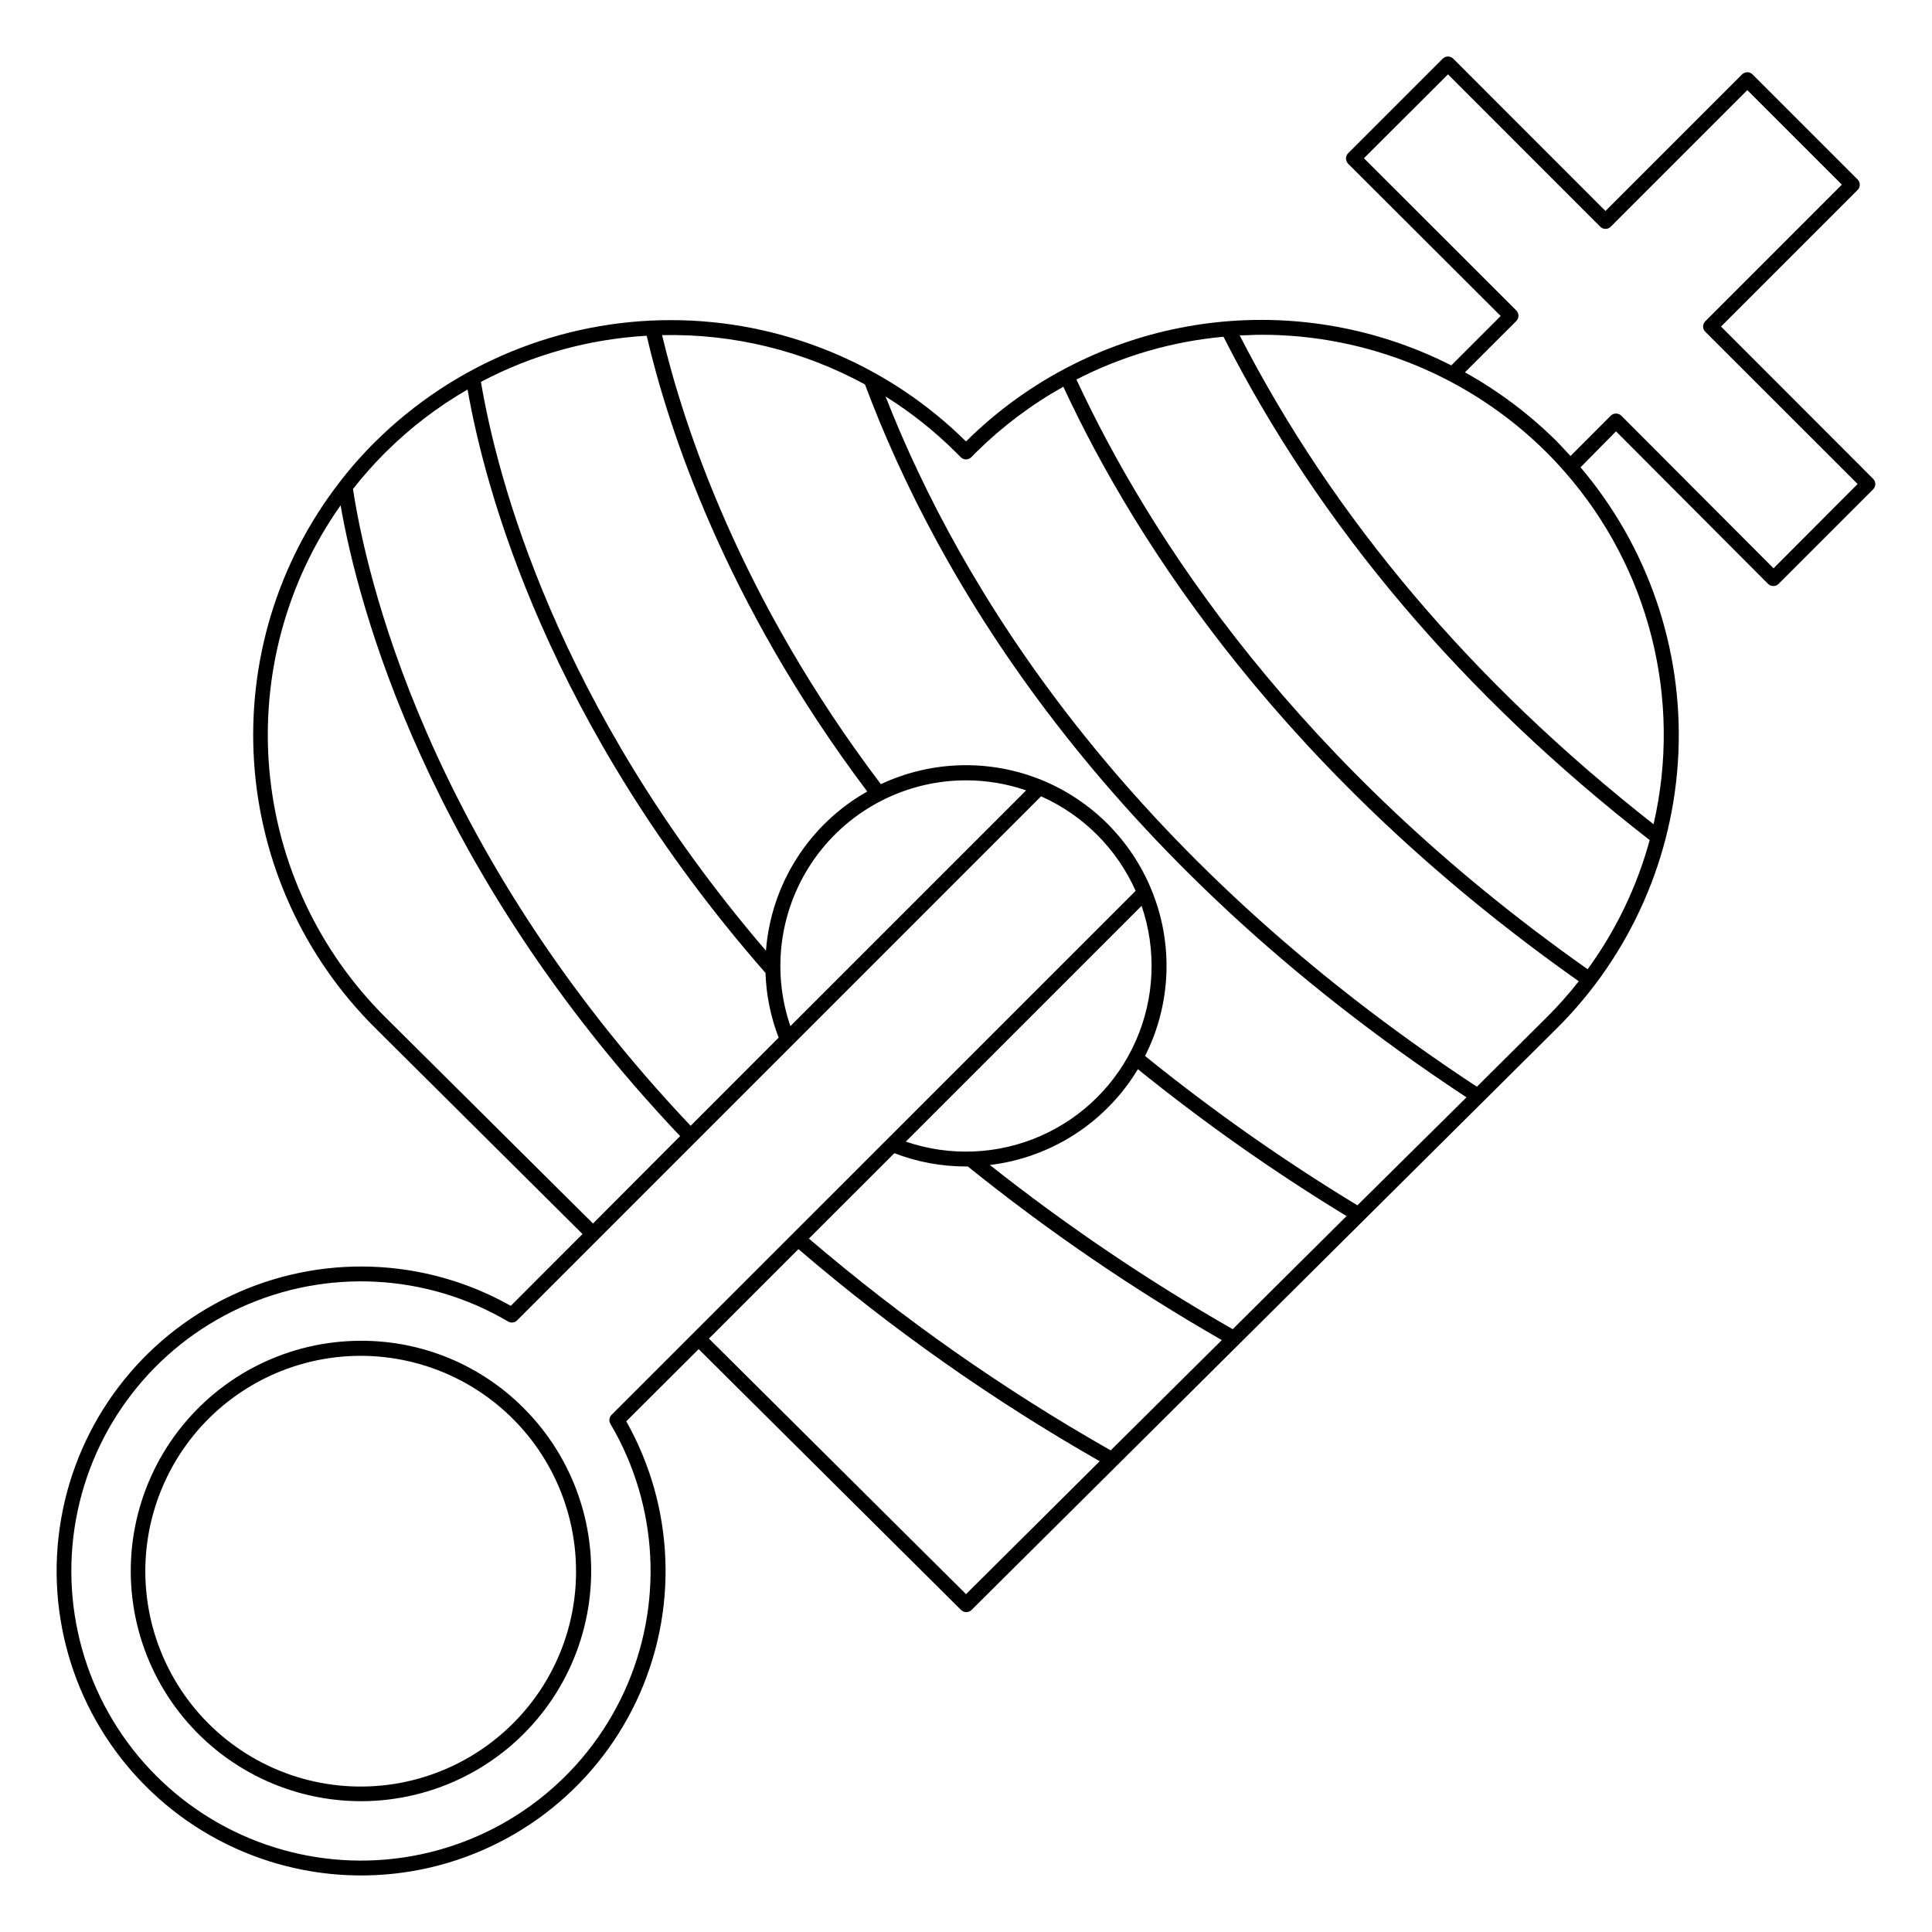 <?xml version="1.0" encoding="UTF-8"?>
<!-- Uploaded to: SVG Repo, www.svgrepo.com, Generator: SVG Repo Mixer Tools -->
<svg fill="#000000" width="800px" height="800px" version="1.1" viewBox="144 144 512 512" xmlns="http://www.w3.org/2000/svg">
 <g>
  <path d="m239.66 499.32c-18.965 0-36.855 8.82-48.402 23.867-11.543 15.047-15.438 34.609-10.527 52.93 4.91 18.32 18.059 33.316 35.582 40.574 17.523 7.258 37.426 5.953 53.852-3.527 16.426-9.484 27.508-26.066 29.98-44.871 2.477-18.805-3.934-37.691-17.344-51.105-11.414-11.48-26.949-17.918-43.141-17.867zm40.285 101.41c-12.543 12.551-30.211 18.551-47.801 16.238-17.59-2.312-33.105-12.676-41.98-28.039-8.875-15.363-10.102-33.98-3.312-50.375 6.785-16.395 20.809-28.699 37.945-33.297 17.137-4.594 35.438-0.961 49.516 9.836 14.082 10.801 22.336 27.531 22.344 45.273 0.039 15.145-5.977 29.676-16.711 40.363z"/>
  <path d="m600.09 230.54 36.191-36.191c0.371-0.371 0.582-0.875 0.582-1.398 0-0.527-0.211-1.027-0.582-1.398l-27.828-27.828c-0.367-0.371-0.871-0.582-1.398-0.582-0.523 0-1.027 0.211-1.395 0.582l-36.191 36.191-40.344-40.363c-0.371-0.371-0.875-0.582-1.398-0.582-0.523 0-1.027 0.211-1.398 0.582l-25.051 25.055c-0.371 0.371-0.574 0.871-0.57 1.395 0.004 0.523 0.211 1.023 0.57 1.398l40.422 40.344-13.086 13.086v0.004c-20.836-10.586-44.477-14.336-67.562-10.719-23.09 3.617-44.449 14.418-61.047 30.871-20.832-20.602-48.945-32.152-78.238-32.152-29.297 0-57.41 11.551-78.238 32.152-3.438 3.398-6.641 7.027-9.586 10.863-16.332 21.129-24.371 47.5-22.605 74.148 1.766 26.645 13.215 51.727 32.191 70.52l54.848 54.516-19.012 19.031v-0.004c-22.844-12.895-50.531-13.879-74.238-2.641-23.703 11.242-40.461 33.305-44.934 59.152-4.473 25.852 3.902 52.262 22.453 70.809 18.551 18.551 44.961 26.926 70.809 22.453 25.852-4.473 47.914-21.23 59.152-44.934 11.242-23.703 10.258-51.391-2.641-74.238l19.188-19.129 69.531 69.117c0.371 0.371 0.871 0.582 1.398 0.582 0.523 0 1.027-0.211 1.395-0.582l155.1-154.13h0.004c19.551-19.453 31.055-45.559 32.219-73.113 1.164-27.559-8.098-54.539-25.941-75.57l9.406-9.527 40.285 40.426c0.379 0.359 0.875 0.562 1.398 0.57 0.523 0 1.023-0.203 1.395-0.57l25.055-25.055c0.371-0.371 0.582-0.871 0.582-1.398 0-0.523-0.211-1.027-0.582-1.395zm-284.71 2.438c5.629 24.207 20.527 70.395 58.449 120.78-15.422 8.711-25.488 24.535-26.844 42.195-55.832-65.141-71.359-125.95-75.531-150.75 13.594-7.18 28.574-11.348 43.926-12.223zm84.625 117.82c5.422-0.004 10.809 0.895 15.938 2.66l-62.48 62.48c-5.148-15.027-2.723-31.617 6.512-44.543s24.145-20.594 40.031-20.598zm-153.74-87.023c6.473-6.426 13.75-11.992 21.648-16.551 4.606 26.391 21.234 88.68 78.957 154.62 0.188 5.871 1.367 11.664 3.484 17.141l-23.324 23.363c-70.297-74.234-86.176-146.88-89.484-168.76 2.703-3.449 5.613-6.731 8.719-9.82zm0 149.94c-17.742-17.555-28.688-40.832-30.883-65.695-2.199-24.863 4.488-49.699 18.879-70.098 4.527 25.977 22.496 95.941 89.977 167.16l-23.086 23.164zm59.809 105.23c-0.637 0.637-0.758 1.629-0.297 2.402 12.762 21.641 14.121 48.156 3.641 70.992-10.48 22.832-31.473 39.094-56.199 43.531-24.73 4.438-50.066-3.508-67.832-21.273-17.762-17.766-25.711-43.102-21.273-67.828 4.438-24.73 20.699-45.723 43.531-56.203 22.836-10.477 49.352-9.117 70.996 3.641 0.773 0.465 1.762 0.34 2.398-0.297l138.86-138.88v0.004c11.16 4.969 20.086 13.891 25.055 25.051zm140.46-134.89c3.996 11.672 3.461 24.418-1.5 35.711-4.957 11.297-13.977 20.316-25.273 25.277-11.297 4.957-24.043 5.492-35.711 1.496zm-46.523 182.41-68.133-67.719 23.715-23.715c24.766 21.227 51.5 40.047 79.84 56.207zm38.336-38.102c-28.387-16.121-55.168-34.914-79.98-56.129l22.652-22.633v0.004c6.059 2.336 12.496 3.531 18.992 3.519h0.473c21.199 17.074 43.703 32.457 67.305 46.016zm32.336-32.117h-0.004c-22.504-12.879-44.016-27.422-64.352-43.512 16.293-1.953 30.77-11.324 39.223-25.387 17.551 14.184 36.027 27.188 55.301 38.926zm33.043-32.828h-0.004c-19.621-11.91-38.418-25.133-56.266-39.574 6.949-13.75 7.559-29.848 1.676-44.086-5.394-13.113-15.789-23.539-28.891-28.969-13.781-5.676-29.312-5.305-42.805 1.023-37.391-49.395-52.211-94.836-57.977-119 18.754-0.422 37.293 4.086 53.766 13.066 19.148 51.168 62.348 124.95 159.41 188.93zm50.004-49.652-18.344 18.223c-93.715-61.637-136.89-132.37-156.71-182.93 6.707 4.199 12.926 9.129 18.539 14.703l1.398 1.398c0.371 0.371 0.871 0.582 1.398 0.582 0.523 0 1.027-0.211 1.395-0.582l1.379-1.398c6.863-6.762 14.602-12.57 23.008-17.281 19.562 42.117 59.039 102.85 136.6 157.56-2.684 3.418-5.578 6.664-8.66 9.723zm11.039-12.891c-77.105-54.336-116.11-114.6-135.5-156.3v0.004c12.137-6.254 25.371-10.105 38.969-11.336 25.348 49.969 63.332 94.84 112.95 133.39h-0.004c-3.352 12.297-8.914 23.879-16.41 34.184zm17.457-38.434c-48-37.629-84.879-81.18-109.7-129.57 1.969 0 3.797-0.156 5.727-0.156 28.277-0.031 55.422 11.137 75.492 31.055 1.672 1.652 3.266 3.367 4.898 5.234h0.004c22.426 25.52 31.203 60.273 23.574 93.383zm31.785-67.836-40.344-40.445c-0.379-0.359-0.879-0.562-1.398-0.57-0.523-0.004-1.027 0.203-1.398 0.57l-10.668 10.688c-1.219-1.34-2.441-2.637-3.699-3.938h0.004c-7.223-7.164-15.395-13.301-24.285-18.242l13.617-13.598c0.367-0.371 0.574-0.875 0.57-1.398-0.008-0.52-0.211-1.02-0.57-1.398l-40.383-40.344 22.277-22.219 40.344 40.363c0.371 0.375 0.871 0.582 1.398 0.582 0.523 0 1.027-0.207 1.395-0.582l36.191-36.191 25.051 25.051-36.188 36.195c-0.375 0.367-0.582 0.871-0.582 1.398 0 0.523 0.207 1.027 0.582 1.395l40.363 40.344z"/>
 </g>
</svg>